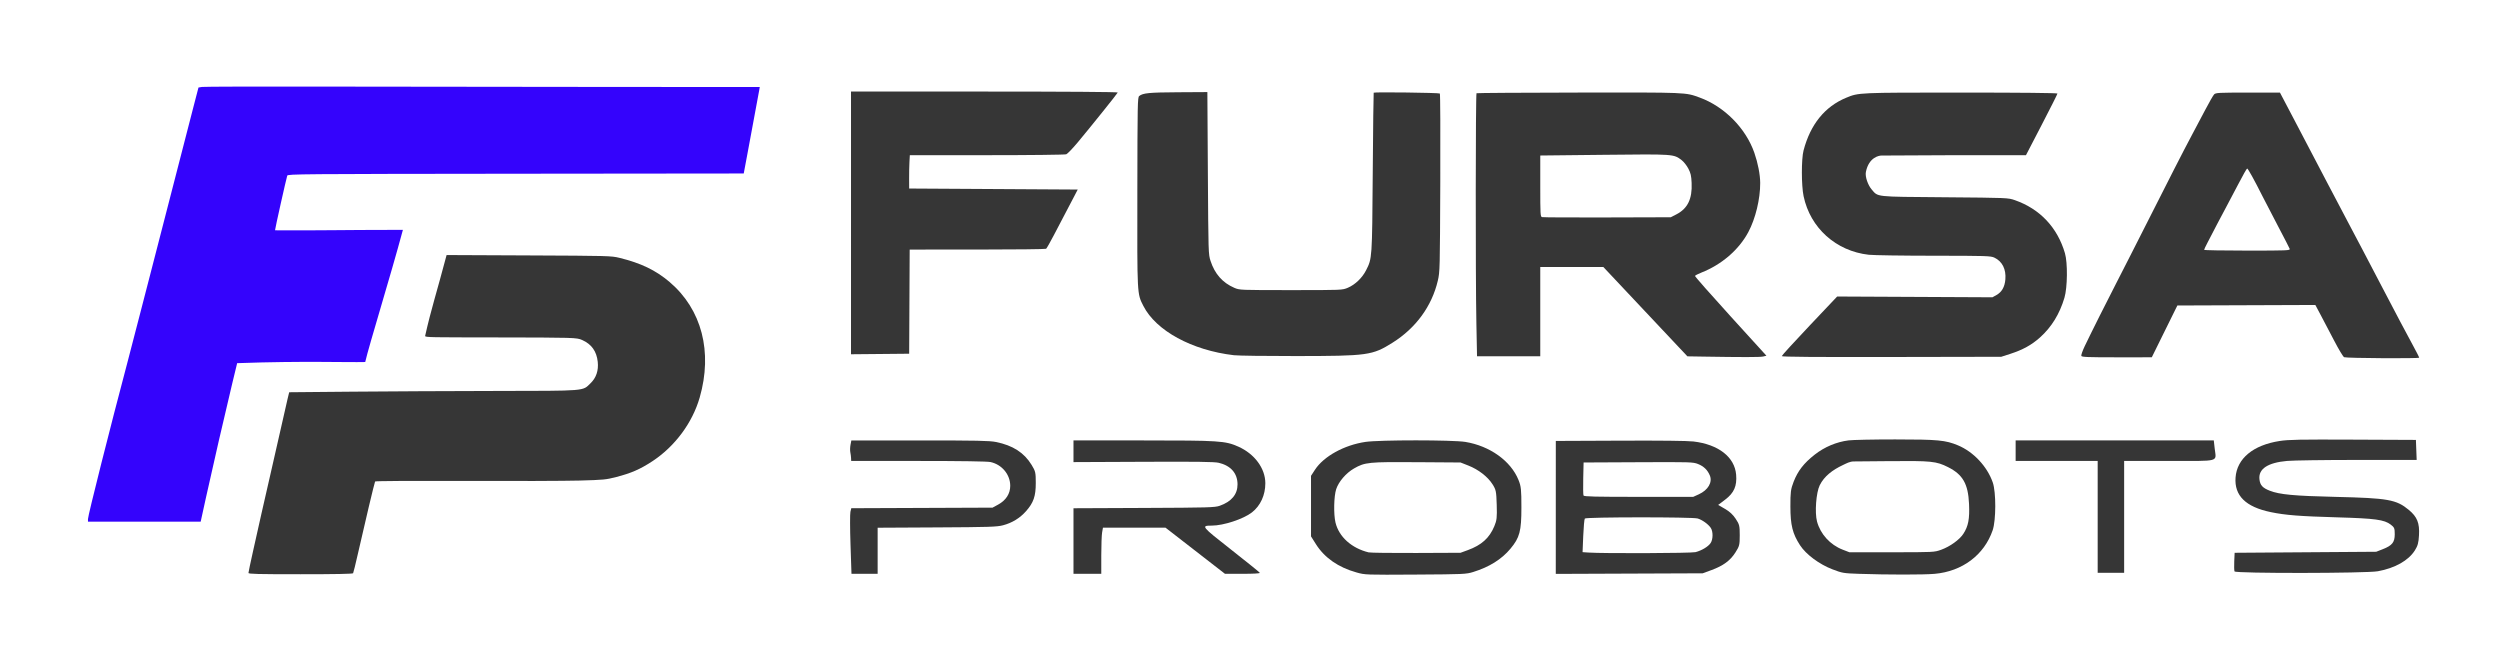 <?xml version="1.0" encoding="UTF-8" standalone="no"?> <svg xmlns:inkscape="http://www.inkscape.org/namespaces/inkscape" xmlns:sodipodi="http://sodipodi.sourceforge.net/DTD/sodipodi-0.dtd" xmlns="http://www.w3.org/2000/svg" xmlns:svg="http://www.w3.org/2000/svg" version="1.1" id="svg1" width="2617" height="687" viewBox="0 0 2617 687" sodipodi:docname="Лого утвержденный темный.svg" inkscape:version="1.4 (86a8ad7, 2024-10-11)"><defs id="defs1"></defs><g inkscape:groupmode="layer" inkscape:label="Image" id="g1"><path style="fill:#363636;fill-opacity:1;stroke-width:1.048" d="M 890.831,233.347 V 95.846 h 139.783 c 84.487,0 139.648,0.39 139.442,0.987 -0.406,1.175 -27.953,35.512 -41.748,52.037 -5.358,6.419 -10.813,12.098 -12.123,12.621 -1.309,0.522 -38.694,0.95 -83.078,0.95 h -80.697 l -0.401,7.25 c -0.221,3.988 -0.375,11.842 -0.343,17.454 l 0.058,10.204 88.218,0.537 88.218,0.537 -3.336,6.445 c -1.835,3.545 -5.886,11.278 -9.003,17.186 -3.117,5.907 -8.814,16.783 -12.66,24.167 -3.846,7.385 -7.485,13.781 -8.086,14.215 -0.601,0.434 -32.981,0.797 -71.956,0.806 l -70.863,0.016 -0.265,54.511 -0.265,54.511 -30.447,0.285 -30.447,0.284 z" id="path33-1-6"></path><path style="fill:#363636;fill-opacity:1;stroke-width:1.048" d="m 1291.622,371.836 c -43.916,-5.137 -81.554,-25.638 -94.757,-51.614 -6.592,-12.968 -6.464,-10.542 -6.295,-119.544 0.143,-92.33 0.268,-98.803 1.93,-100.143 3.923,-3.164 10.275,-3.785 40.559,-3.967 l 30.811,-0.185 0.525,84.854 c 0.52,84.02 0.547,84.923 2.789,91.836 4.416,13.621 12.581,22.887 24.83,28.18 5.603,2.421 5.877,2.432 59.359,2.432 53.721,0 53.731,-4e-4 59.565,-2.474 7.612,-3.228 15.018,-10.322 19.037,-18.235 6.402,-12.606 6.356,-11.94 7.019,-102.813 0.331,-45.488 0.77,-82.902 0.975,-83.141 0.708,-0.827 68.457,0.023 69.269,0.868 0.448,0.467 0.649,42.611 0.445,93.655 -0.361,90.35 -0.428,93.053 -2.55,102.146 -6.246,26.769 -22.947,49.677 -47.404,65.019 -21.234,13.32 -25.64,13.93 -101.239,14.01 -31.24,0.033 -60.431,-0.364 -64.868,-0.883 z" id="path32-38-0"></path><path style="fill:#363636;fill-opacity:1;stroke-width:1.048" d="m 1865.134,372.8 c 0,-0.623 13.052,-14.92 29.004,-31.77 l 29.004,-30.637 81.271,0.405 81.271,0.405 4.246,-2.383 c 5.581,-3.132 8.608,-8.441 9.286,-16.284 0.92,-10.652 -3.212,-18.891 -11.443,-22.815 -3.857,-1.839 -8.142,-1.975 -63.495,-2.014 -32.647,-0.024 -63.273,-0.481 -68.058,-1.017 -34.302,-3.84 -61.245,-28.058 -68.223,-61.324 -2.358,-11.241 -2.387,-38.903 -0.05,-47.823 7.147,-27.28 22.252,-45.964 44.636,-55.215 13.153,-5.436 12.554,-5.409 120.418,-5.409 62.056,0 100.741,0.387 100.741,1.008 0,0.554 -7.415,15.296 -16.478,32.76 l -16.478,31.752 -74.863,0.011 -76.437,0.377 c -2.476,-0.004 -13.155,1.799 -16.27,17.104 -1.059,5.201 2.334,13.932 5.742,18.021 7.311,8.494 2.205,7.924 76.578,8.542 66.29,0.55 66.548,0.561 73.687,3.06 26.17,9.16 44.458,28.546 52.348,55.49 2.959,10.105 2.669,35.898 -0.524,46.659 -5.024,16.932 -13.519,30.746 -25.506,41.481 -8.876,7.948 -18.094,13.03 -31.434,17.328 l -9.211,2.968 -114.88,0.226 c -80.034,0.157 -114.88,-0.118 -114.88,-0.907 z" id="path31-9-71" sodipodi:nodetypes="sscccsssccsssssscccssssssssccss"></path><path style="fill:#363636;fill-opacity:1;stroke-width:1.048" d="m 1781.213,373.258 -14.84,-0.244 -44.007,-46.771 -44.008,-46.771 -33.005,0.024 -33.005,0.023 v 46.724 46.724 h -33.096 -33.096 l -0.675,-34.64 c -0.961,-49.305 -0.842,-240.098 0.151,-240.742 0.456,-0.296 48.698,-0.61 107.204,-0.697 114.07,-0.17 111.277,-0.285 126.354,5.209 25.888,9.435 48.306,32.09 57.281,57.889 3.72,10.693 6.06,22.746 6.113,31.486 0.1,16.737 -4.912,37.457 -12.473,51.56 -9.903,18.471 -27.813,33.913 -49.052,42.293 -3.529,1.392 -6.556,2.974 -6.728,3.515 -0.172,0.541 16.581,19.559 37.23,42.261 l 37.542,41.277 -3.497,0.828 c -3.153,0.746 -21.359,0.761 -64.391,0.054 z m -26.38,-148.853 c 11.801,-6.082 16.721,-16.211 15.958,-32.858 -0.352,-7.687 -0.929,-10.212 -3.444,-15.06 -1.661,-3.204 -4.823,-7.196 -7.026,-8.872 -8.395,-6.386 -7.827,-6.348 -81.17,-5.55 l -66.804,0.727 v 31.969 c 0,29.521 0.137,32.011 1.791,32.517 0.985,0.301 31.726,0.458 68.314,0.347 l 66.523,-0.201 z" id="path30-3-7"></path><path style="fill:#363636;fill-opacity:1;stroke-width:1.048" d="m 2453.842,373.921 c -0.999,-0.388 -5.672,-8.133 -10.386,-17.211 -4.713,-9.078 -11.086,-21.221 -14.162,-26.985 l -5.593,-10.48 -72.212,0.276 -72.212,0.276 -2.667,5.37 c -1.467,2.954 -7.492,15.155 -13.388,27.113 l -10.721,21.742 -36.62,0.011 c -30.247,0.011 -36.714,-0.251 -37.163,-1.478 -0.299,-0.818 1.252,-5.288 3.447,-9.935 5.271,-11.16 25.554,-51.687 32.988,-65.913 3.242,-6.203 10.03,-19.495 15.086,-29.538 9.959,-19.784 26.741,-52.865 45.77,-90.225 6.62,-12.997 14.897,-28.947 18.395,-35.446 3.497,-6.498 9.765,-18.329 13.93,-26.29 4.164,-7.961 8.388,-15.332 9.386,-16.38 1.665,-1.747 4.606,-1.906 35.373,-1.906 h 33.557 l 15.948,30.343 c 8.771,16.689 23.905,45.569 33.63,64.178 9.725,18.609 20.542,39.151 24.038,45.649 3.496,6.498 9.242,17.374 12.768,24.167 3.526,6.794 12.505,23.953 19.952,38.131 7.447,14.178 16.325,31.095 19.729,37.594 3.404,6.498 9.225,17.374 12.936,24.167 3.711,6.794 6.75,12.759 6.753,13.257 0.01,1.044 -75.828,0.576 -78.561,-0.486 z m -56.975,-113.416 c -0.367,-1.005 -5.651,-11.276 -11.742,-22.825 -6.09,-11.549 -13.505,-25.831 -16.477,-31.738 -8.943,-17.777 -15.444,-29.538 -16.328,-29.538 -0.459,0 -4.638,7.371 -9.285,16.38 -4.647,9.009 -9.942,19.038 -11.767,22.288 -1.824,3.249 -6.441,11.949 -10.259,19.334 -3.818,7.384 -8.465,16.326 -10.325,19.871 -1.861,3.545 -3.393,6.807 -3.406,7.25 -0.013,0.443 20.29,0.806 45.117,0.806 42.077,0 45.095,-0.124 44.472,-1.827 z" id="path29-4-7"></path><path style="fill:#3403fc;fill-opacity:1" d="m 92.094,543.302 c 0,-3.706 23.334,-96.307 41.627,-165.192 3.466,-13.052 8.521,-32.527 13.239,-51 2.177,-8.525 6.951,-26.975 10.608,-41 3.657,-14.025 11.609,-44.85 17.672,-68.5 11.968,-46.687 18.927,-73.676 27.201,-105.497 l 5.33,-20.497 3.703,-0.602 c 2.036,-0.331 58.697,-0.495 125.912,-0.364 67.215,0.131 197.747,0.288 290.07,0.349 l 167.861,0.111 -0.647,3.75 c -0.822,4.763 -6.454,35.154 -11.908,64.25 l -4.217,22.5 -238.659,0.252 c -226.184,0.239 -238.687,0.343 -239.208,2 -1.159,3.685 -12.78,55.557 -12.783,57.22 53.612,0.298 61.587,-0.405 133.861,-0.467 -13.309,49.646 -35.353,120.438 -39.447,138.353 -19.571,0.496 -65.619,-1.247 -132.204,1.142 -3.911,0.14 -1.841,0 -1.841,0 l -5.147,21.25 c -6.527,26.947 -21.471,91.849 -27.458,119.25 -2.524,11.55 -4.817,22.012 -5.096,23.25 l -0.507,2.25 H 151.075 92.094 Z" id="path28-4-7" sodipodi:nodetypes="sssssscssscsscsscccscssscccs"></path><path style="fill:#363636;fill-opacity:1;stroke-width:1.22" d="m 2339.11,598.168 c -0.39,-0.788 -0.526,-5.5 -0.303,-10.473 l 0.406,-9.04 74.107,-0.537 74.107,-0.537 6.854,-2.685 c 9.852,-3.86 12.539,-7.21 12.539,-15.633 0,-6.22 -0.4,-7.19 -4.155,-10.081 -6.739,-5.188 -16.256,-6.485 -55.897,-7.62 -39.625,-1.134 -54.342,-2.291 -69.751,-5.482 -26.219,-5.431 -38.25,-17.274 -36.833,-36.257 1.484,-19.877 18.398,-33.88 46.126,-38.188 9.416,-1.463 20.972,-1.677 76.877,-1.427 l 65.796,0.295 0.396,10.473 0.397,10.473 -62.037,0.011 c -34.12,0 -67.223,0.471 -73.563,1.036 -20.234,1.804 -30.116,8.305 -29.001,19.079 0.649,6.272 3.168,9.106 10.746,12.089 10.221,4.023 25.577,5.467 68.784,6.469 55.176,1.279 63.772,2.804 76.837,13.634 8.775,7.274 11.385,13.768 10.665,26.535 -0.452,8.022 -1.271,11.015 -4.343,15.884 -6.678,10.584 -20.766,18.524 -38.678,21.799 -12.23,2.236 -148.976,2.406 -150.075,0.187 z" id="path27-60-7"></path><path style="fill:#363636;fill-opacity:1;stroke-width:1.22" d="m 2195.848,541.062 v -58.539 h -42.94 -42.94 v -10.741 -10.741 h 103.709 103.709 l 0.966,8.589 c 1.603,14.251 6.636,12.893 -47.798,12.893 h -47.002 v 58.539 58.539 H 2209.7 2195.848 Z" id="path26-6-3"></path><path style="fill:#363636;fill-opacity:1;stroke-width:1.22" d="m 1628.602,531.168 0.021,-69.59 67.181,-0.294 c 42.662,-0.187 70.72,0.125 76.877,0.854 26.217,3.103 43.178,16.3 44.708,34.786 0.982,11.859 -2.19,19.078 -11.453,26.072 l -7.369,5.563 7.099,4.106 c 4.955,2.866 8.367,6.029 11.297,10.472 3.855,5.845 4.199,7.253 4.199,17.206 0,10.065 -0.323,11.348 -4.515,17.951 -5.423,8.543 -12.754,13.939 -25.095,18.473 l -9.175,3.371 -76.896,0.311 -76.896,0.31 z m 146.294,46.802 c 6.484,-1.683 13.309,-5.798 15.791,-9.521 2.617,-3.925 2.68,-12.098 0.122,-15.894 -2.624,-3.894 -8.942,-8.414 -13.719,-9.814 -5.585,-1.637 -116.794,-1.576 -118.101,0.064 -0.529,0.664 -1.276,8.849 -1.661,18.191 l -0.699,16.984 6.08,0.418 c 15.705,1.081 107.726,0.729 112.186,-0.429 z m 3.427,-60.529 c 9.693,-4.405 14.505,-12.627 11.539,-19.72 -2.427,-5.805 -6.369,-9.615 -12.427,-12.012 -5.167,-2.044 -7.855,-2.124 -62.562,-1.855 l -57.163,0.28 -0.384,16.604 c -0.211,9.132 -0.076,17.228 0.303,17.991 0.546,1.103 12.387,1.388 57.747,1.388 h 57.06 z" id="path25-6-3"></path><path style="fill:#363636;fill-opacity:1;stroke-width:1.22" d="m 1123.725,566.356 v -34.319 l 73.76,-0.321 c 67.567,-0.294 74.226,-0.483 79.301,-2.257 12.317,-4.305 18.717,-12.003 18.669,-22.456 -0.053,-11.59 -7.068,-19.595 -19.771,-22.558 -4.458,-1.04 -22.957,-1.282 -78.892,-1.032 l -73.068,0.326 v -11.348 -11.348 h 72.631 c 80.139,0 86.178,0.391 99.876,6.468 17.005,7.545 28.28,22.761 28.326,38.229 0.037,12.5 -5.117,23.73 -14.083,30.682 -8.945,6.936 -29.66,13.752 -41.905,13.788 -11.608,0.034 -11.223,0.514 20.154,25.145 16.289,12.787 29.825,23.715 30.079,24.285 0.282,0.631 -6.755,1.036 -18.019,1.036 h -18.48 l -31.143,-24.167 -31.143,-24.167 h -32.721 -32.721 l -0.881,4.983 c -0.484,2.741 -0.881,13.616 -0.881,24.167 v 19.184 h -14.544 -14.544 z" id="path24-1-5"></path><path style="fill:#363636;fill-opacity:1;stroke-width:1.22" d="m 890.314,570.121 c -0.56,-16.805 -0.607,-32.256 -0.104,-34.336 l 0.915,-3.782 73.935,-0.304 73.935,-0.304 5.929,-3.232 c 8.109,-4.42 12.591,-11.4 12.591,-19.608 0,-11.804 -8.735,-22.323 -20.671,-24.893 -3.333,-0.718 -30.75,-1.129 -75.53,-1.133 l -70.298,-0.011 -0.114,-2.954 c -0.062,-1.625 -0.419,-4.404 -0.792,-6.176 -0.373,-1.772 -0.283,-5.277 0.199,-7.787 l 0.877,-4.565 h 71.653 c 59.906,0 72.989,0.27 79.805,1.647 17.597,3.554 29.406,11.149 37.22,23.939 4.095,6.702 4.383,7.953 4.383,18.99 0,13.878 -2.332,20.602 -10.247,29.538 -6.418,7.247 -14.58,12.232 -24.097,14.718 -6.362,1.662 -14.513,1.923 -69.198,2.217 l -61.987,0.334 v 24.125 24.126 h -13.694 -13.694 z" id="path23-84-9"></path><path style="fill:#363636;fill-opacity:1;stroke-width:1.22" d="m 1945.709,600.674 c -15.932,-0.543 -17.258,-0.77 -27.53,-4.707 -13.778,-5.28 -27.663,-15.607 -33.903,-25.214 -7.81,-12.024 -10.05,-21.003 -10.088,-40.433 -0.03,-15.167 0.365,-18.215 3.354,-25.952 4.392,-11.369 10.709,-19.516 22,-28.374 10.366,-8.132 22.817,-13.387 35.554,-15.004 4.377,-0.556 26.347,-1.006 48.821,-1.001 44.727,0.011 52.606,0.752 65.665,6.183 16.245,6.755 30.629,22.104 36.464,38.908 3.524,10.148 3.458,39.481 -0.112,49.946 -8.825,25.868 -31.804,43.135 -60.774,45.668 -11.672,1.02 -49.236,1.012 -79.45,-0.019 z m 86.266,-25.175 c 9.26,-3.343 19.208,-10.48 23.237,-16.672 5.25,-8.068 6.669,-15.495 5.977,-31.277 -0.922,-21.018 -6.508,-30.802 -22.028,-38.58 -12.3,-6.165 -17.274,-6.67 -61.623,-6.266 l -36.974,0.337 c -4.195,-0.027 -7.757,2.046 -11.436,3.777 -10.937,5.145 -19.528,11.683 -24.226,21.113 -3.785,7.598 -5.356,28.621 -2.84,38.009 3.533,13.181 13.741,24.38 26.835,29.44 l 7.083,2.737 44.4,-0.011 c 44.041,-0.011 44.458,-0.031 51.595,-2.608 z" id="path22-9-9" sodipodi:nodetypes="ssscssscsscssscsssscsssscscc"></path><path style="fill:#363636;fill-opacity:1;stroke-width:1.22" d="m 1419.996,599.237 c -19.04,-5.297 -33.523,-15.387 -42.481,-29.596 l -5.151,-8.171 v -31.686 -31.686 l 4.156,-6.375 c 9.146,-14.03 30.54,-25.826 52.843,-29.135 14.608,-2.167 91.403,-2.162 104.603,0.011 25.61,4.209 47.506,19.872 55.572,39.754 2.741,6.755 3.069,9.859 3.069,29.045 0,24.662 -1.802,31.412 -11.478,43.009 -9.242,11.075 -22.142,19.146 -38.879,24.323 -7.557,2.337 -9.596,2.43 -60.457,2.739 -52.397,0.318 -52.678,0.308 -61.796,-2.228 z m 116.51,-23.364 c 14.362,-5.245 22.61,-12.674 27.739,-24.986 2.618,-6.283 2.933,-9.1 2.517,-22.468 -0.443,-14.239 -0.745,-15.71 -4.421,-21.515 -4.986,-7.874 -14.714,-15.403 -25.258,-19.548 l -8.196,-3.222 -45.46,-0.323 c -50.765,-0.361 -54.608,0.023 -66.074,6.599 -8.288,4.753 -16.006,13.706 -18.627,21.608 -2.446,7.375 -2.835,26.355 -0.719,35.073 3.613,14.882 16.802,26.745 34.61,31.13 1.905,0.469 24.345,0.758 49.866,0.643 l 46.403,-0.209 z" id="path21-6-8"></path><path style="fill:#363636;fill-opacity:1" d="m 260.094,599.757 c 0,-0.744 2.053,-10.531 4.563,-21.75 2.51,-11.219 6.526,-29.173 8.926,-39.898 2.4,-10.725 6.816,-30.075 9.813,-43 2.998,-12.925 7.809,-34.075 10.692,-47 2.883,-12.925 6.004,-26.65 6.935,-30.5 l 1.694,-7 65.939,-0.605 c 36.266,-0.333 103.996,-0.67 150.51,-0.75 95.696,-0.164 90.414,0.265 98.994,-8.042 5.969,-5.779 8.511,-13.301 7.563,-22.377 -1.159,-11.085 -6.496,-18.568 -16.354,-22.929 -5.668,-2.507 -7.5,-2.561 -91.025,-2.689 -66.188,-0.102 -73.672,0.028 -73.313,-1.582 6.251,-28.023 11.924,-44.754 22.46,-84.646 l 86.051,0.391 c 83.406,0.379 86.318,0.456 94.722,2.499 22.63,5.502 38.171,12.987 52.757,25.407 33.583,28.598 45.145,73.05 31.424,120.812 -7.631,26.564 -26.021,51.307 -49.636,66.785 -12.748,8.355 -22.059,12.418 -37.708,16.454 -10.814,2.789 -13.135,3.013 -38.507,3.716 -14.85,0.412 -68.936,0.593 -120.191,0.403 -55.416,-0.206 -93.419,0.023 -93.754,0.565 -0.61,0.988 -11.047,44.84 -18.038,75.788 -2.385,10.56 -4.629,19.673 -4.986,20.25 -0.44,0.712 -18.159,1.05 -55.09,1.05 -45.083,0 -54.441,-0.232 -54.441,-1.352 z" id="path1-2-3-1" sodipodi:nodetypes="sssssscssssssscscsssssscssss"></path></g></svg> 